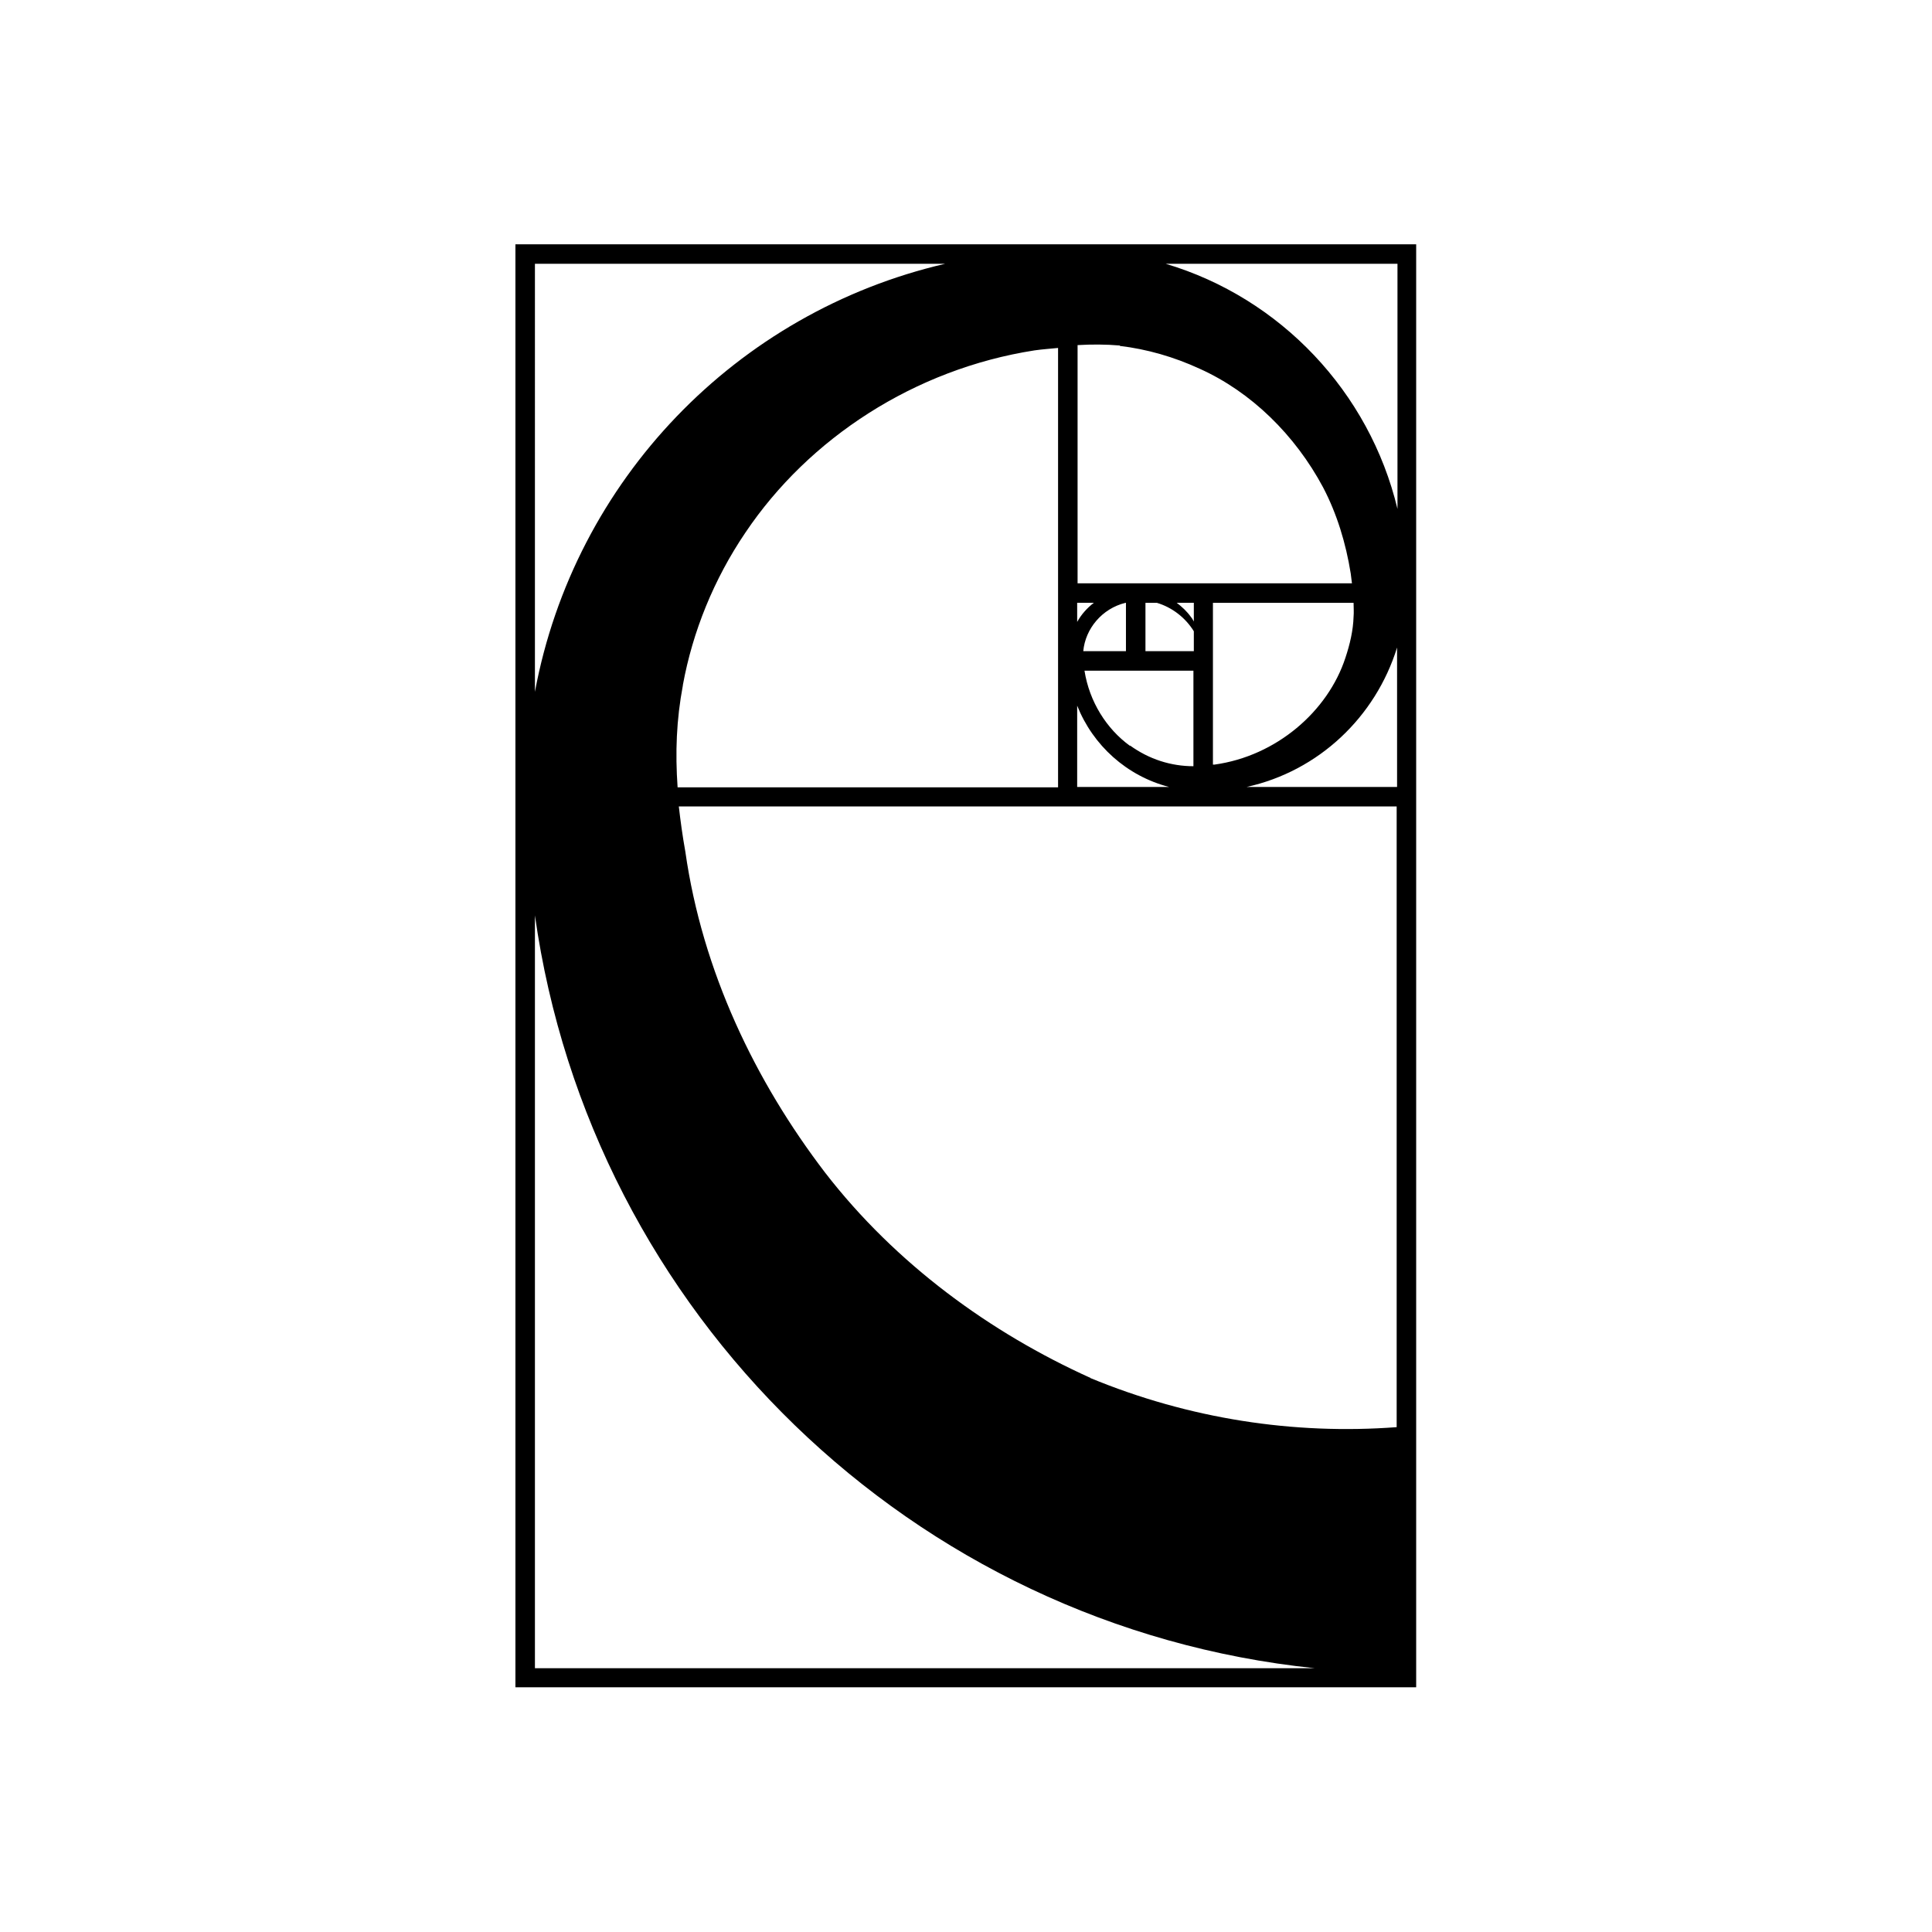 <?xml version="1.0" encoding="UTF-8"?>
<svg id="Archimede" xmlns="http://www.w3.org/2000/svg" viewBox="0 0 47.53 47.53">
  <defs>
    <style>
      .cls-1 {
        fill: #000;
        stroke-width: 0px;
      }
    </style>
  </defs>
  <path class="cls-1" d="M26.5,6.01h-13.82v13.82h0v21.68h22.16V6.01h-8.34ZM34.38,12.52c-.69-2.88-2.88-5.19-5.7-6.03h5.7v6.03ZM26.83,33.9c-2.46-1.11-4.79-2.8-6.53-5.05-1.72-2.25-3.02-4.95-3.44-7.9-.07-.39-.12-.76-.16-1.11h17.66v15.27c-2.52.19-5.1-.2-7.54-1.21h.01ZM16.8,16.85c.24-1.31.76-2.6,1.54-3.75,1.56-2.32,4.16-4.02,7.11-4.48.21-.03.39-.04.58-.06v10.81h-9.36c-.06-.86-.03-1.66.13-2.51h0ZM27.55,8.51c.67.08,1.33.27,1.96.56,1.27.57,2.35,1.63,3.04,2.92.34.65.56,1.37.68,2.12.01.09.02.16.03.24h-6.75v-5.86c.35-.02.69-.02,1.04.01h0ZM33.3,15.17c-.01.34-.09.68-.2,1.01-.43,1.32-1.7,2.42-3.22,2.63h-.04v-3.98h3.46c0,.12.01.23,0,.34ZM27.8,18.35c-.58-.42-1-1.09-1.12-1.85h2.68v2.35c-.55,0-1.09-.17-1.56-.51h0ZM27.7,14.83h0v1.19h-1.05c.05-.55.46-1.05,1.04-1.19h0ZM28.46,14.83c.37.11.7.36.91.7v.49h-1.19v-1.19h.28ZM29.37,15.29l-.04-.07-.03-.04c-.1-.14-.22-.25-.35-.35h.42s0,.46,0,.46ZM26.5,15.3v-.47h.41c-.17.13-.31.29-.41.47ZM26.5,17.36c.39.98,1.22,1.73,2.26,2h-2.26v-2ZM30.67,19.36c1.77-.39,3.17-1.72,3.7-3.43v3.43h-3.7ZM23.25,6.49c-5.13,1.19-9.12,5.32-10.09,10.53V6.49h10.09ZM13.16,22.52c1.38,9.79,9.28,17.49,19.18,18.52H13.16s0-18.52,0-18.52Z"/>
</svg>